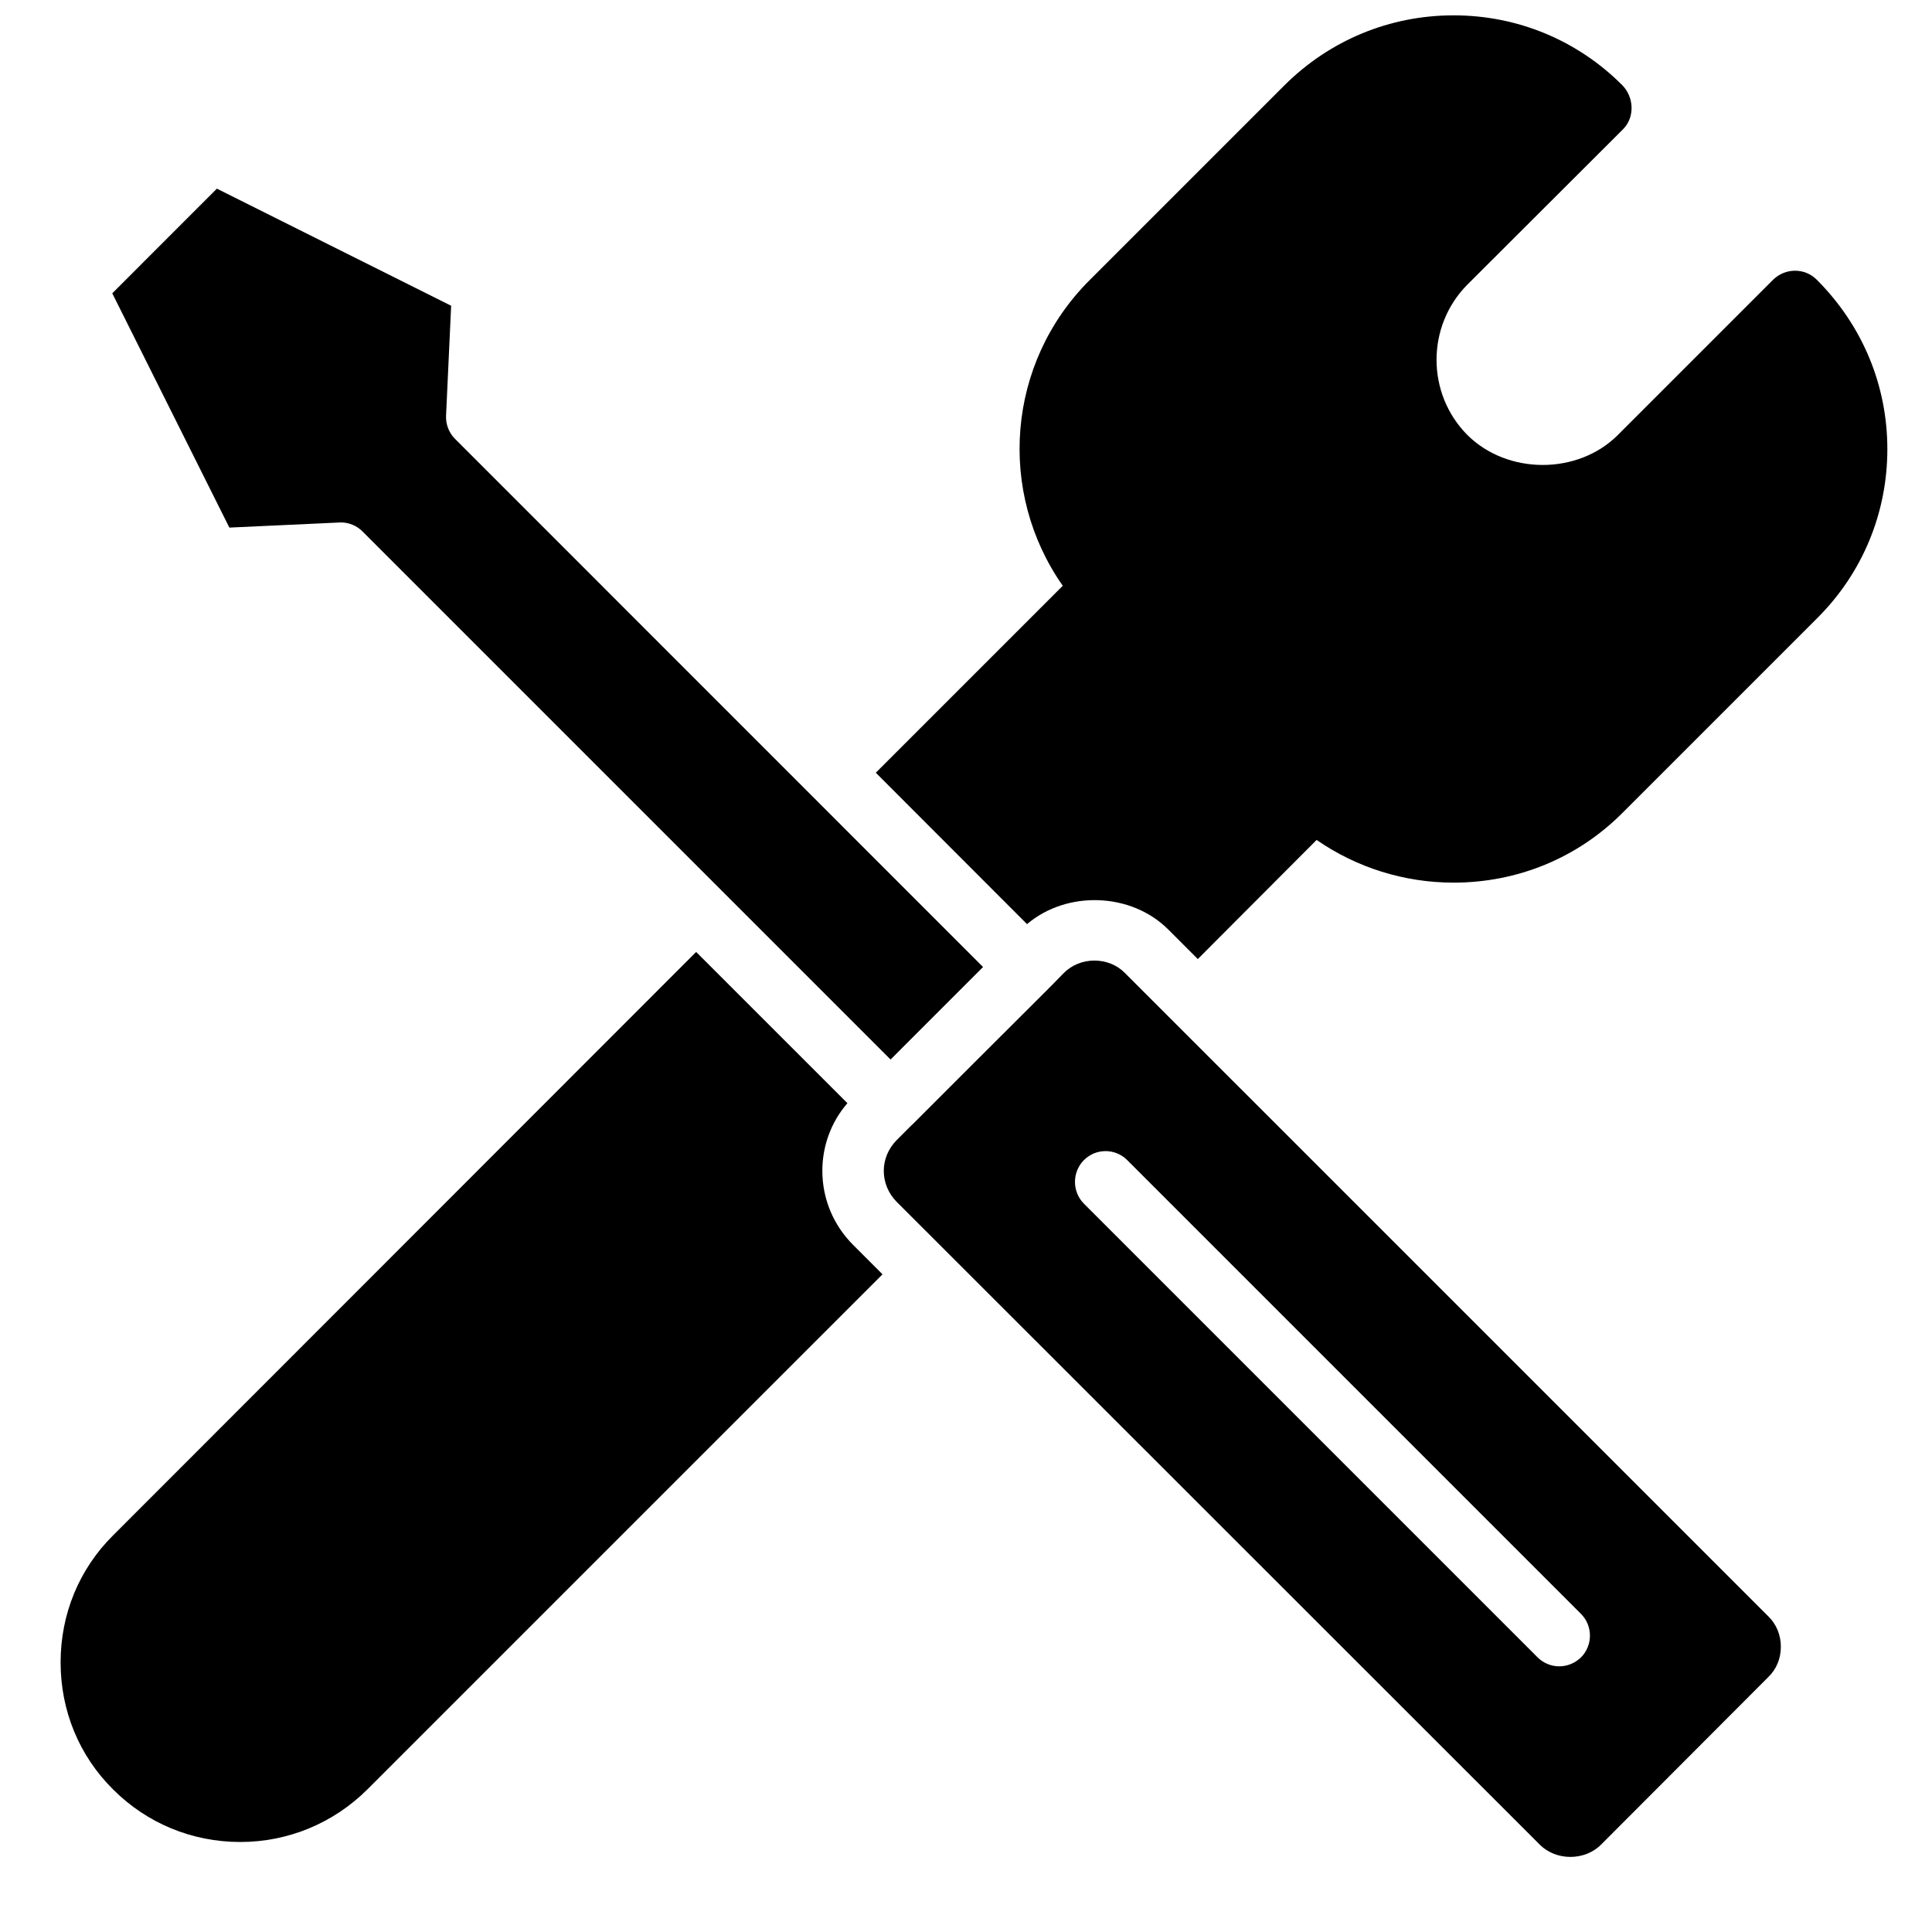 <?xml version="1.0" encoding="UTF-8"?>
<!-- Uploaded to: SVG Repo, www.svgrepo.com, Generator: SVG Repo Mixer Tools -->
<svg width="800px" height="800px" version="1.1" viewBox="144 144 512 512" xmlns="http://www.w3.org/2000/svg">
 <defs>
  <clipPath id="a">
   <path d="m376 148.09h269v250.91h-269z"/>
  </clipPath>
 </defs>
 <path d="m234.32 282.45c2.148 0 4.219 0.852 5.746 2.387l139.94 139.95 24.512-24.52-139.93-139.96c-1.621-1.613-2.473-3.84-2.379-6.125l1.348-29.156-62.082-31.031-27.723 27.734 31.031 62.086 29.156-1.348c0.125-0.016 0.254-0.016 0.379-0.016z"/>
 <g clip-path="url(#a)">
  <path d="m416.2 388.88c10.578-8.949 27.582-8.383 37.422 1.465l7.809 7.816 31.488-31.566c10.586 7.32 23.191 11.312 36.289 11.312 16.918 0 32.785-6.512 44.664-18.383l51.828-51.828c11.879-11.879 18.469-27.742 18.469-44.664 0-16.926-6.59-32.785-18.711-44.91-3.164-3.172-8.297-3.172-11.555 0l-41.164 41.164c-10.57 10.578-29.207 10.578-39.863 0-10.902-10.98-10.902-28.875 0-39.863l41.25-41.172c3.172-3.172 2.93-8.543-0.242-11.715-11.879-11.879-27.742-18.469-44.664-18.469-16.926 0-32.785 6.59-44.754 18.469l-51.742 51.742c-21.973 21.973-24.488 56.137-7.078 80.957l-49.547 49.547 40.086 40.133c0-0.02 0.008-0.035 0.016-0.035z"/>
 </g>
 <path d="m442.07 401.81c-2.117-2.117-4.961-3.25-8.047-3.25-3.016 0-5.945 1.141-8.055 3.25l-3.582 3.66c-0.234 0.164-0.41 0.41-0.566 0.566l-19.664 19.617-16.383 16.383c-0.031 0.031-0.086 0.047-0.125 0.078l-4.102 4.109c-2.117 2.195-3.336 5.047-3.336 8.055 0 3.094 1.219 5.945 3.336 8.141l170.53 170.45c4.312 4.312 11.879 4.312 16.199 0l44.336-44.422c2.195-2.117 3.336-4.961 3.336-8.055 0-3.008-1.141-5.934-3.336-8.055zm120.9 181.43c-1.629 1.543-3.66 2.356-5.769 2.356-2.039 0-4.148-0.812-5.699-2.356l-120.25-120.25c-3.164-3.172-3.164-8.375 0-11.555 3.172-3.172 8.305-3.172 11.469 0l120.25 120.25c3.172 3.176 3.172 8.379 0 11.551z"/>
 <path d="m361.93 454.29c0-6.652 2.356-12.98 6.644-17.934l-40.086-40.078-154.5 154.59c-9.027 8.949-13.926 20.906-13.926 33.684 0 12.777 4.887 24.734 13.926 33.684 8.949 8.949 20.898 13.91 33.676 13.91 12.691 0 24.656-4.961 33.676-13.91l136.54-136.53-7.809-7.809c-5.203-5.203-8.141-12.203-8.141-19.609z"/>
</svg>
